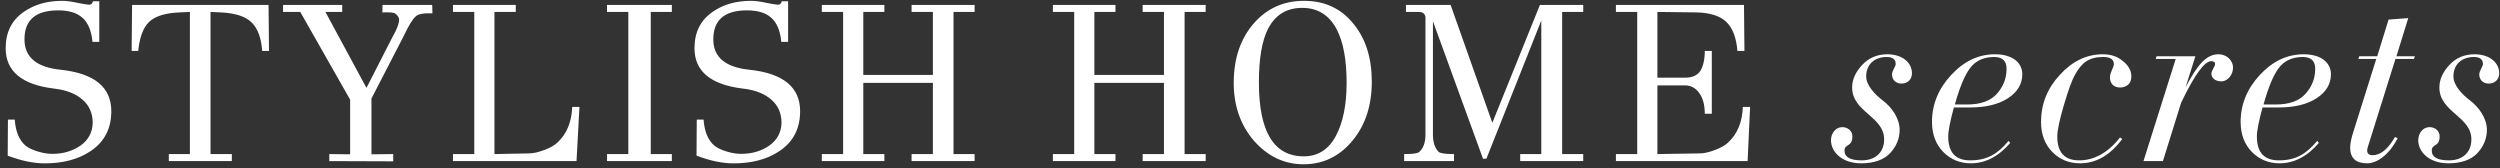 <svg fill="none" height="26" viewBox="0 0 386 26" width="386" xmlns="http://www.w3.org/2000/svg"><rect x="0" y="0" width="386" height="26" fill="#333333" stroke="none"/><path d="m17.185 17.174c0 2.707-1.085 4.772-3.255 6.195-1.867 1.237-4.212 1.855-7.035 1.855-1.703 0-3.605-.397-5.705-1.19l.035-5.565h1.05c.14 1.843.688 3.173 1.645 3.99.443.373 1.097.688 1.96.945.863.257 1.645.373 2.345.35 1.61-.023 3.022-.455 4.235-1.295 1.19-.863 1.808-2.018 1.855-3.465 0-1.517-.537-2.73-1.61-3.64-1.05-.91-2.508-1.47-4.375-1.68-4.97-.607-7.455-2.683-7.455-6.23 0-2.473.945-4.352 2.835-5.635 1.61-1.12 3.57-1.68 5.88-1.68.677 0 1.482.105 2.415.315.933.187 1.528.28 1.785.28.28 0 .467-.175.56-.525h.98v6.265h-1.05c-.163-1.727-.688-2.975-1.575-3.745-.863-.77-2.158-1.143-3.885-1.12-3.407.047-5.087 1.575-5.04 4.585.047 2.683 1.913 4.212 5.6 4.585 5.203.56 7.805 2.695 7.805 6.405zm24.279-16.415.07 7.105h-1.05c-.14-1.96-.665-3.407-1.575-4.34-.91-.957-2.508-1.493-4.795-1.61l-1.61-.07v21.945h3.29v1.085h-9.73v-1.085h3.255v-21.945l-1.575.07c-2.263.093-3.85.595-4.76 1.505-.887.887-1.435 2.368-1.645 4.445h-1.015l.07-7.105zm25.269 0 .035 1.295c-1.377-.047-2.24.117-2.59.49-.49.443-1.073 1.388-1.75 2.835l-5.075 9.835v8.61l3.36-.035v1.12l-9.87-.035v-1.085l3.22.035v-8.435l-7.7-13.545h-2.66v-1.085h9.135v1.085h-2.59l6.335 11.725 3.99-7.805c.7-1.213 1.05-2.135 1.05-2.765 0-.28-.187-.572-.56-.875-.187-.187-.863-.257-2.03-.21l.035-1.155zm21.616 15.75h1.12l-.455 8.365h-19.075v-1.085h3.29v-21.945h-3.29v-1.085h9.695v1.085h-3.29v21.945l5.355-.105c.63 0 1.412-.175 2.345-.525.933-.35 1.622-.747 2.065-1.19 1.4-1.307 2.147-3.127 2.24-5.46zm15.384 7.28v1.085h-10.01v-1.085h3.29v-21.945h-3.29v-1.085h10.01v1.085h-3.255v21.945zm19.806-6.615c0 2.707-1.085 4.772-3.255 6.195-1.867 1.237-4.212 1.855-7.035 1.855-1.704 0-3.605-.397-5.705-1.19l.035-5.565h1.05c.14 1.843.688 3.173 1.645 3.99.443.373 1.096.688 1.96.945.863.257 1.645.373 2.345.35 1.61-.023 3.021-.455 4.235-1.295 1.19-.863 1.808-2.018 1.855-3.465 0-1.517-.537-2.73-1.61-3.64-1.05-.91-2.509-1.47-4.375-1.68-4.97-.607-7.455-2.683-7.455-6.23 0-2.473.945-4.352 2.835-5.635 1.61-1.12 3.57-1.68 5.88-1.68.676 0 1.481.105 2.415.315.933.187 1.528.28 1.785.28.28 0 .466-.175.56-.525h.98v6.265h-1.05c-.164-1.727-.689-2.975-1.575-3.745-.864-.77-2.159-1.143-3.885-1.12-3.407.047-5.087 1.575-5.04 4.585.046 2.683 1.913 4.212 5.6 4.585 5.203.56 7.805 2.695 7.805 6.405zm26.939 6.615v1.085h-9.73v-1.085h3.29v-10.99h-10.745v10.99h3.255v1.085h-9.66v-1.085h3.29v-21.945h-3.29v-1.085h9.66v1.085h-3.255v9.73h10.745v-9.73h-3.29v-1.085h9.73v1.085h-3.255v21.945zm35.678 0v1.085h-9.73v-1.085h3.29v-10.99h-10.745v10.99h3.255v1.085h-9.66v-1.085h3.29v-21.945h-3.29v-1.085h9.66v1.085h-3.255v9.73h10.745v-9.73h-3.29v-1.085h9.73v1.085h-3.255v21.945zm22.778-20.16c1.914 2.287 2.87 5.285 2.87 8.995 0 3.687-1.003 6.732-3.01 9.135-2.006 2.403-4.515 3.605-7.525 3.605-2.986 0-5.553-1.225-7.7-3.675-2.1-2.473-3.126-5.518-3.08-9.135.047-3.64 1.074-6.615 3.08-8.925 2.03-2.333 4.62-3.5 7.77-3.5 3.174 0 5.705 1.167 7.595 3.5zm-7.63 20.51c2.17 0 3.815-1.038 4.935-3.115 1.12-2.077 1.68-4.83 1.68-8.26 0-3.453-.49-6.16-1.47-8.12-1.166-2.287-2.963-3.43-5.39-3.43-2.403 0-4.165 1.085-5.285 3.255-.933 1.843-1.4 4.597-1.4 8.26 0 7.607 2.31 11.41 6.93 11.41zm43.147-.35v1.085h-9.73v-1.085h3.255v-20.615l-8.47 21.315-.525.035-7.735-21.245v17.5c0 1.19.292 2.077.875 2.66.234.233 1.027.35 2.38.35v1.085h-7.7v-1.085c1.307 0 2.077-.105 2.31-.315.654-.56.98-1.458.98-2.695v-18.13c-.07-.537-.42-.805-1.05-.805h-1.96v-1.085h6.895l6.44 18.2 7.35-18.2h6.685v1.085h-3.255v21.945zm24.645-7.28h1.12l-.385 8.365h-20.335v-1.085h3.29v-21.945h-3.29v-1.085h19.775l.07 7.105h-1.085c-.163-2.03-.723-3.512-1.68-4.445-.957-.957-2.52-1.458-4.69-1.505l-5.985-.07v10.15h4.27c1.003 0 1.75-.292 2.24-.875.537-.747.805-1.832.805-3.255h1.085v9.695h-1.085c0-1.377-.292-2.45-.875-3.22-.56-.77-1.283-1.155-2.17-1.155h-4.27v10.605l6.545-.105c.653 0 1.435-.175 2.345-.525.933-.35 1.622-.747 2.065-1.19 1.4-1.307 2.147-3.127 2.24-5.46zm18.244 8.707c-2.926 0-4.636-1.748-4.636-3.572 0-1.064.722-2.014 1.748-2.014.95 0 1.558.684 1.558 1.406 0 1.71-1.216 1.14-1.216 2.204 0 1.026.874 1.52 2.66 1.52 2.166 0 3.458-1.292 3.458-3.23 0-3.572-4.94-4.218-4.94-8.018 0-1.254.532-2.394 1.558-3.496 1.026-1.102 2.318-1.634 3.876-1.634 2.28 0 3.8 1.254 3.8 2.926 0 1.026-.722 1.596-1.634 1.596s-1.444-.646-1.444-1.406c0-.57.57-1.254.57-1.596 0-.722-.456-1.102-1.406-1.102-1.862 0-3.154 1.14-3.154 3.002 0 1.368 1.33 2.774 2.584 3.724s2.584 2.66 2.584 4.522c0 1.33-.494 2.546-1.482 3.61-.988 1.026-2.47 1.558-4.484 1.558zm16.963 0c-1.71 0-3.154-.608-4.294-1.786s-1.71-2.736-1.71-4.598c0-2.698.988-5.13 2.964-7.258 1.976-2.128 4.218-3.192 6.764-3.192 2.888 0 4.218 1.444 4.218 3.078 0 1.52-.76 2.774-2.242 3.724s-3.42 1.406-5.814 1.406h-2.508c-.57 2.09-.874 3.61-.874 4.484 0 2.47 1.14 3.686 3.382 3.686 2.698 0 4.256-1.026 5.928-3.002l.266.304c-1.786 2.09-3.838 3.154-6.08 3.154zm-2.47-9.082h1.9c2.09 0 3.648-.57 4.598-1.672.988-1.102 1.482-2.394 1.482-3.838 0-1.216-.646-1.824-1.9-1.824-1.634 0-2.888.57-3.762 1.748-.836 1.14-1.596 3.002-2.318 5.586zm19.307 9.082c-1.71 0-3.154-.608-4.294-1.786s-1.71-2.736-1.71-4.598c0-2.736.95-5.168 2.888-7.258 1.938-2.128 4.142-3.192 6.65-3.192 1.254 0 2.28.342 3.116 1.064.874.684 1.292 1.482 1.292 2.356 0 1.102-.722 1.71-1.748 1.71s-1.558-.684-1.558-1.558c0-.798.608-1.558.608-2.052 0-.722-.532-1.102-1.634-1.102-2.28 0-3.344.912-4.37 2.736-.456.798-1.026 2.356-1.71 4.674s-1.026 3.914-1.026 4.864c0 2.47 1.14 3.686 3.382 3.686 2.318 0 4.446-1.178 6.308-3.534l.342.228c-1.862 2.508-4.028 3.762-6.536 3.762zm15.625-9.348-2.812 9.006h-3.002l4.978-15.77h-3.078l.114-.418h6.004l-1.52 4.788c1.938-3.686 3.306-5.092 5.092-5.092 1.33 0 2.242 1.026 2.242 2.052 0 1.102-.836 2.128-1.786 2.128s-1.558-.494-1.558-1.216c0-.418.57-1.102.57-1.444 0-.304-.19-.456-.608-.456-1.026 0-2.584 2.128-4.636 6.422zm15.192 9.348c-1.71 0-3.154-.608-4.294-1.786s-1.71-2.736-1.71-4.598c0-2.698.988-5.13 2.964-7.258 1.976-2.128 4.218-3.192 6.764-3.192 2.888 0 4.218 1.444 4.218 3.078 0 1.52-.76 2.774-2.242 3.724s-3.42 1.406-5.814 1.406h-2.508c-.57 2.09-.874 3.61-.874 4.484 0 2.47 1.14 3.686 3.382 3.686 2.698 0 4.256-1.026 5.928-3.002l.266.304c-1.786 2.09-3.838 3.154-6.08 3.154zm-2.47-9.082h1.9c2.09 0 3.648-.57 4.598-1.672.988-1.102 1.482-2.394 1.482-3.838 0-1.216-.646-1.824-1.9-1.824-1.634 0-2.888.57-3.762 1.748-.836 1.14-1.596 3.002-2.318 5.586zm16.001 9.082c-1.748 0-2.622-.798-2.622-2.432 0-.57.152-1.33.418-2.204l3.61-11.476h-2.774l.152-.418h2.774l1.748-5.662 3.04-.228-1.824 5.89h2.85l-.152.418h-2.85l-4.294 13.68c-.038.19-.076.342-.076.418 0 .494.266.76.836.76 1.254 0 2.394-.95 3.458-2.812l.418.19c-1.33 2.584-3.192 3.876-4.712 3.876zm12.522 0c-2.926 0-4.636-1.748-4.636-3.572 0-1.064.722-2.014 1.748-2.014.95 0 1.558.684 1.558 1.406 0 1.71-1.216 1.14-1.216 2.204 0 1.026.874 1.52 2.66 1.52 2.166 0 3.458-1.292 3.458-3.23 0-3.572-4.94-4.218-4.94-8.018 0-1.254.532-2.394 1.558-3.496 1.026-1.102 2.318-1.634 3.876-1.634 2.28 0 3.8 1.254 3.8 2.926 0 1.026-.722 1.596-1.634 1.596s-1.444-.646-1.444-1.406c0-.57.57-1.254.57-1.596 0-.722-.456-1.102-1.406-1.102-1.862 0-3.154 1.14-3.154 3.002 0 1.368 1.33 2.774 2.584 3.724s2.584 2.66 2.584 4.522c0 1.33-.494 2.546-1.482 3.61-.988 1.026-2.47 1.558-4.484 1.558z" fill="#fff"/></svg>